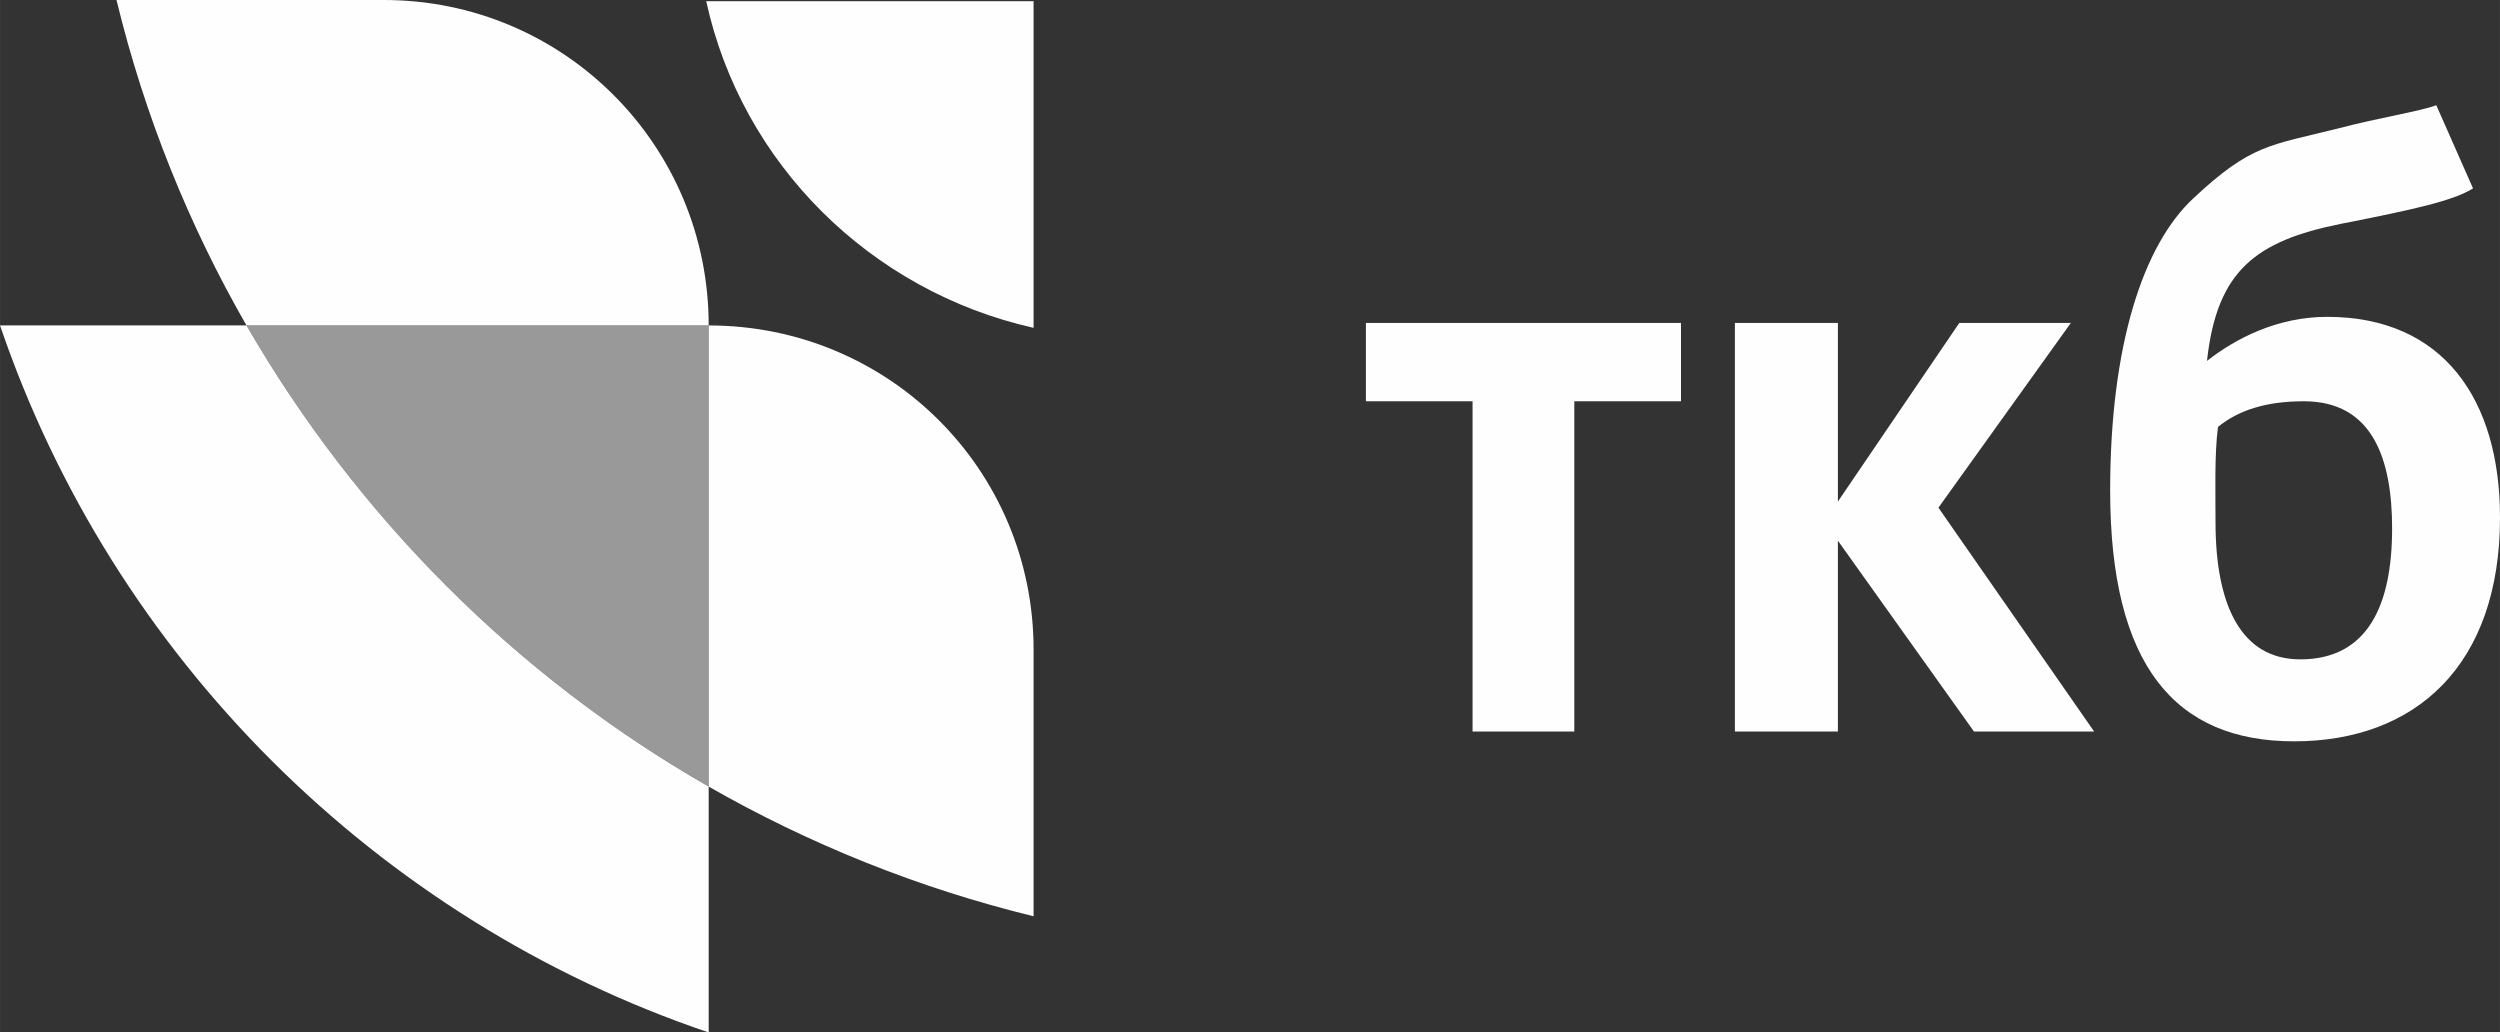 <?xml version="1.0" encoding="UTF-8"?> <!-- Creator: CorelDRAW X5 --> <svg xmlns="http://www.w3.org/2000/svg" xmlns:xlink="http://www.w3.org/1999/xlink" xml:space="preserve" width="81.023mm" height="33.462mm" style="shape-rendering:geometricPrecision; text-rendering:geometricPrecision; image-rendering:optimizeQuality; fill-rule:evenodd; clip-rule:evenodd" viewBox="0 0 81.261 33.561"><rect x="0" y="0" width="81.261" height="33.561" fill="#333333" stroke="none"/> <defs> <style type="text/css"> <![CDATA[ .fil0 {fill:#FEFEFE} .fil1 {fill:#FEFEFE;fill-opacity:0.502} ]]> </style> </defs> <g id="Layer_x0020_1">  <path class="fil0" d="M-0 10.578l8.011 0c3.587,6.203 8.768,11.412 15.024,14.99l0 7.992c-10.799,-3.658 -19.368,-12.207 -23.035,-22.983z"></path> <path class="fil1" d="M23.035 10.578l0 14.99c-6.256,-3.579 -11.437,-8.788 -15.024,-14.99l15.024 0z"></path> <path class="fil0" d="M23.035 10.578l-15.024 0c-1.873,-3.261 -3.308,-6.8 -4.225,-10.578l8.688 0c5.858,0 10.561,4.732 10.561,10.578z"></path> <path class="fil0" d="M33.596 21.115l0 8.669c-3.746,-0.915 -7.293,-2.347 -10.561,-4.215l0 -14.99c5.859,0 10.561,4.692 10.561,10.537z"></path> <path class="fil0" d="M22.955 0.04c1.156,5.288 5.341,9.424 10.641,10.617l0 -10.617 -10.641 0z"></path> <path class="fil0" d="M51.172 13.043l0 10.736 -3.307 0 0 -10.736 -3.467 0 0 -2.546 10.242 0 0 2.546 -3.468 0zm20.565 -1.312c0.916,-0.717 2.272,-1.432 3.906,-1.432 3.785,0 5.619,2.704 5.619,6.521 0,4.812 -2.749,7.277 -6.694,7.277 -3.867,0 -5.978,-2.465 -5.978,-8.151 0,-4.732 1.076,-7.993 2.71,-9.505 1.872,-1.75 2.471,-1.71 4.702,-2.266 1.356,-0.357 2.67,-0.557 3.189,-0.755l1.194 2.704c-0.637,0.397 -1.872,0.676 -4.304,1.153 -2.749,0.557 -4.025,1.511 -4.343,4.454zm3.029 9.702c2.191,0 2.989,-1.749 2.989,-4.255 0,-2.267 -0.638,-4.135 -2.869,-4.135 -1.196,0 -2.113,0.278 -2.791,0.835 -0.118,0.875 -0.08,2.227 -0.08,3.101 0,2.704 0.837,4.453 2.751,4.453zm-10.602 2.346l-4.424 -6.204 0 6.204 -3.348 0 0 -13.281 3.348 0 0 5.805 3.946 -5.805 3.626 0 -4.304 6.004 5.062 7.277 -3.906 0z"></path> </g> </svg> 